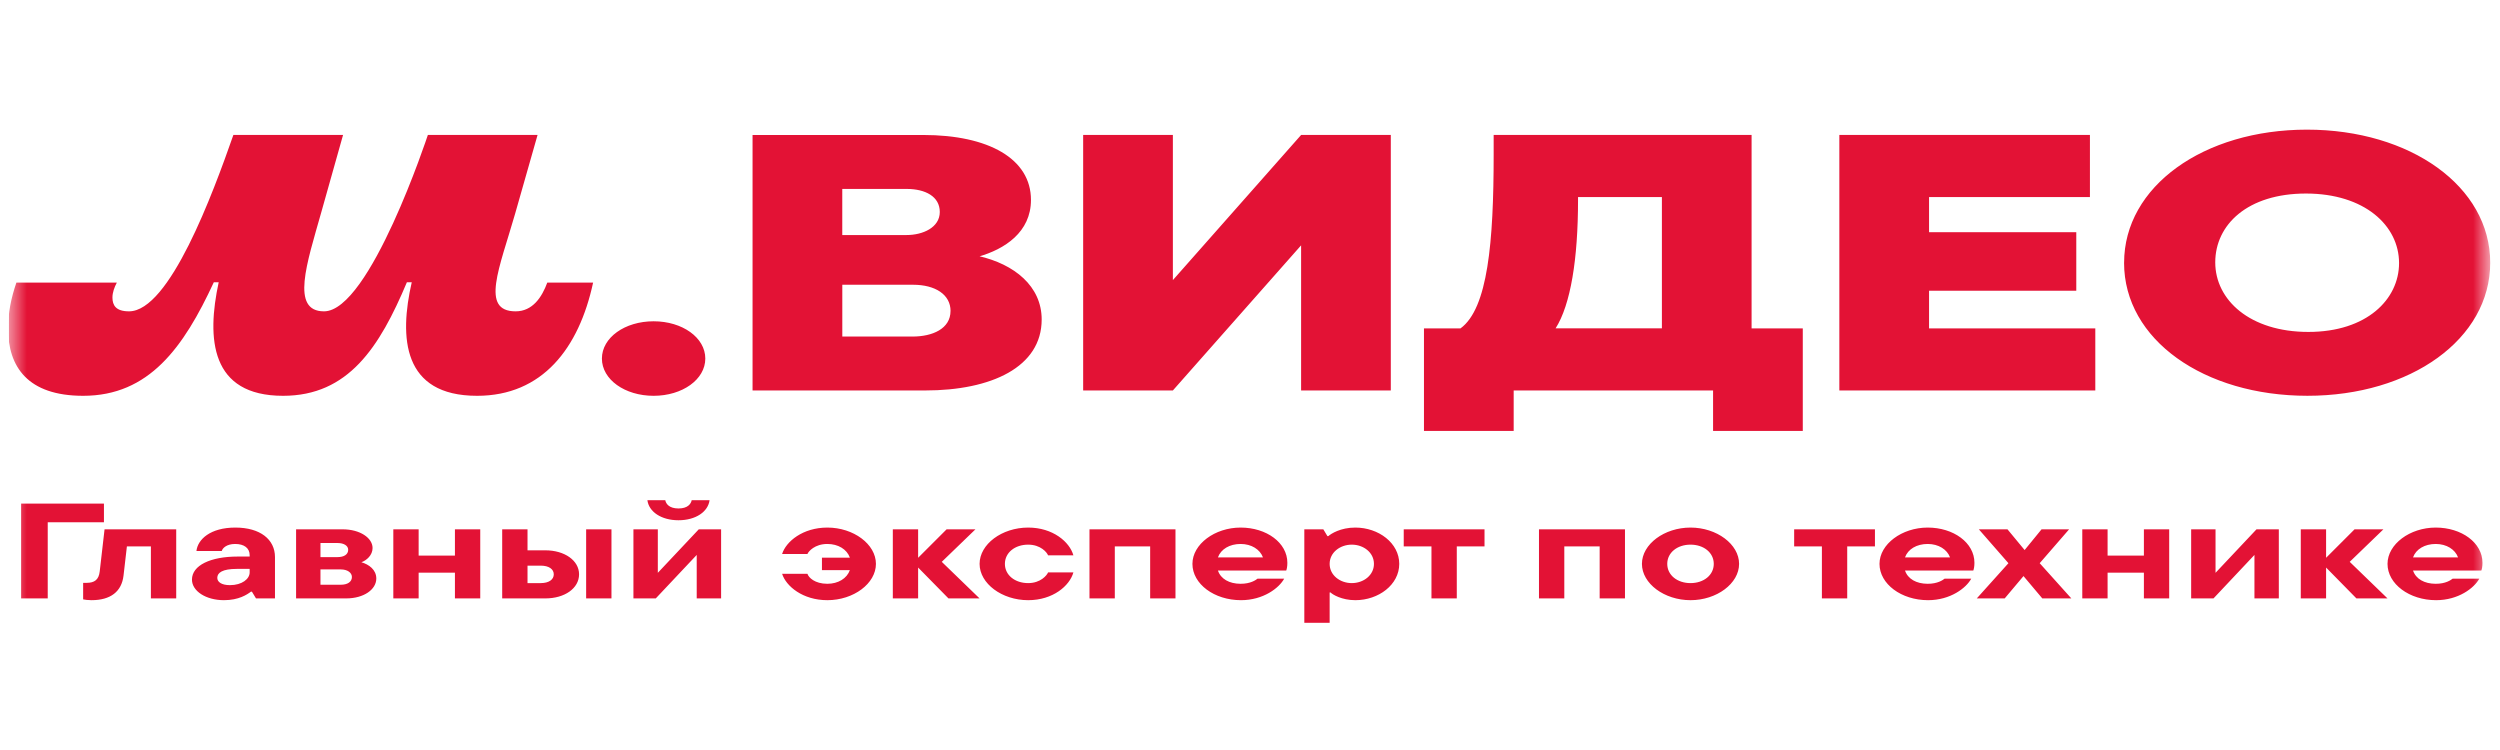 <svg width="140" height="42" viewBox="0 0 140 42" fill="none" xmlns="http://www.w3.org/2000/svg">
<g clip-path="url(#clip0_619_2391)">
<mask id="mask0_619_2391" style="mask-type:luminance" maskUnits="userSpaceOnUse" x="0" y="0" width="140" height="42">
<path d="M139.406 0.247H0.5V41.725H139.406V0.247Z" fill="white"/>
</mask>
<g mask="url(#mask0_619_2391)">
<path d="M4.657 22.165C8.344 22.165 10.282 19.463 11.974 15.806H12.247C11.565 18.965 11.782 22.165 15.851 22.165C19.51 22.165 21.258 19.443 22.786 15.806H23.058C22.349 18.907 22.539 22.165 26.717 22.165C30.375 22.165 32.422 19.502 33.214 15.825H30.648C30.348 16.64 29.828 17.435 28.874 17.435C26.881 17.435 27.974 15.01 28.846 11.97L30.103 7.558H23.96C23.96 7.558 20.711 17.435 18.145 17.435C16.26 17.435 17.189 14.732 17.98 11.929L19.211 7.558H13.069C11.922 10.836 9.492 17.435 7.225 17.435C6.487 17.435 6.297 17.096 6.297 16.66C6.297 16.381 6.405 16.084 6.543 15.825H0.918C0.617 16.699 0.453 17.534 0.453 18.389C0.453 20.535 1.545 22.165 4.657 22.165ZM36.602 22.165C38.214 22.165 39.497 21.251 39.497 20.079C39.497 18.907 38.214 17.992 36.602 17.992C34.99 17.992 33.707 18.906 33.707 20.079C33.707 21.252 34.99 22.165 36.602 22.165ZM53.229 17.416C53.229 18.41 52.219 18.847 51.1 18.847H47.169V15.946H51.128C52.385 15.946 53.231 16.502 53.231 17.417L53.229 17.416ZM47.167 10.58H50.772C51.81 10.58 52.628 10.997 52.628 11.871C52.628 12.745 51.672 13.162 50.772 13.162H47.167V10.578V10.58ZM54.785 14.375C56.259 13.957 57.734 13.003 57.734 11.195C57.734 8.89 55.359 7.559 51.7 7.559H42.143V21.866H51.808C55.521 21.866 58.334 20.555 58.334 17.892C58.334 16.024 56.804 14.791 54.783 14.334V14.374L54.785 14.375ZM134.347 14.732C134.347 16.759 132.544 18.588 129.269 18.588C125.993 18.588 124.054 16.799 124.054 14.693C124.054 12.587 125.857 10.838 129.132 10.838C132.409 10.838 134.347 12.627 134.347 14.732ZM118.948 14.712C118.948 19.024 123.427 22.164 129.215 22.164C135.002 22.164 139.452 18.985 139.452 14.712C139.452 10.44 134.976 7.26 129.188 7.26C123.401 7.26 118.95 10.44 118.95 14.712H118.948ZM93.066 11.035V18.388H87.113C87.959 17.057 88.37 14.493 88.37 11.194V11.035H93.067H93.066ZM98.089 18.388V7.558H83.645V8.651C83.645 13.559 83.318 17.276 81.789 18.389H79.742V24.132H84.766V21.866H95.932V24.132H100.956V18.389H98.089V18.388ZM108.027 18.388V16.281H116.272V13.002H108.027V11.035H117.036V7.558H103.003V21.866H117.337V18.389H108.027V18.388ZM72.862 7.558L65.681 15.685V7.558H60.657V21.866H65.681L72.862 13.739V21.866H77.885V7.558H72.862Z" fill="#E31235"/>
<path d="M2.673 33.511H1.183V28.201H5.821V29.248H2.673V33.511ZM5.125 33.61C4.927 33.61 4.761 33.588 4.656 33.565V32.639H4.854C5.292 32.639 5.532 32.465 5.584 32.002L5.855 29.642H9.868V33.511H8.45V30.598H7.106L6.918 32.229C6.814 33.132 6.189 33.61 5.125 33.61ZM13.179 29.544C14.575 29.544 15.399 30.211 15.399 31.198V33.511H14.336L14.106 33.132H14.054C13.835 33.299 13.366 33.61 12.543 33.61C11.532 33.61 10.75 33.102 10.75 32.457C10.75 31.66 11.793 31.167 13.304 31.167H13.981V31.091C13.981 30.689 13.669 30.462 13.168 30.462C12.689 30.462 12.46 30.697 12.418 30.856H11C11.073 30.204 11.782 29.544 13.179 29.544ZM12.877 32.768C13.554 32.768 13.981 32.419 13.981 32.055V31.858H13.262C12.46 31.858 12.168 32.07 12.168 32.358C12.168 32.593 12.408 32.768 12.877 32.768ZM20.239 31.486C20.656 31.607 21.073 31.903 21.073 32.396C21.073 33.011 20.375 33.511 19.384 33.511H16.581V29.642H19.186C20.166 29.642 20.864 30.128 20.864 30.689C20.864 31.091 20.531 31.38 20.239 31.486ZM18.905 30.409H17.946V31.198H18.905C19.259 31.198 19.499 31.053 19.499 30.788C19.499 30.56 19.259 30.409 18.905 30.409ZM17.946 32.745H19.092C19.457 32.745 19.707 32.586 19.707 32.313C19.707 32.07 19.457 31.888 19.092 31.888H17.946V32.745ZM25.476 31.114V29.642H26.894V33.511H25.476V32.07H23.444V33.511H22.026V29.642H23.444V31.114H25.476ZM29.541 30.818H30.541C31.615 30.818 32.428 31.387 32.428 32.161C32.428 32.95 31.615 33.511 30.541 33.511H28.123V29.642H29.541V30.818ZM32.824 33.511V29.642H34.242V33.511H32.824ZM29.541 32.654H30.281C30.74 32.654 31.011 32.457 31.011 32.161C31.011 31.873 30.74 31.676 30.281 31.676H29.541V32.654ZM37.995 29.134C37.025 29.134 36.337 28.656 36.254 28.011H37.255C37.296 28.224 37.484 28.474 37.995 28.474C38.506 28.474 38.693 28.224 38.735 28.011H39.736C39.652 28.656 38.964 29.134 37.995 29.134ZM36.838 32.078L39.131 29.642H40.382V33.511H39.016V31.076L36.723 33.511H35.472V29.642H36.838V32.078ZM46.331 29.544C47.801 29.544 49.052 30.477 49.052 31.577C49.052 32.677 47.801 33.61 46.331 33.61C44.956 33.61 44.017 32.829 43.798 32.131H45.216C45.279 32.343 45.633 32.692 46.331 32.692C46.936 32.692 47.426 32.396 47.593 31.926H46.029V31.228H47.593C47.426 30.758 46.936 30.462 46.331 30.462C45.633 30.462 45.279 30.871 45.216 31.023H43.798C44.017 30.325 44.956 29.544 46.331 29.544ZM52.739 31.463L54.855 33.511H53.114L51.415 31.782V33.511H49.998V29.642H51.415V31.236L53.01 29.642H54.625L52.739 31.463ZM57.577 33.61C56.107 33.61 54.857 32.677 54.857 31.577C54.857 30.477 56.107 29.544 57.577 29.544C58.963 29.544 59.901 30.348 60.11 31.099H58.692C58.63 30.932 58.275 30.5 57.577 30.5C56.837 30.5 56.274 30.947 56.274 31.577C56.274 32.207 56.837 32.654 57.577 32.654C58.275 32.654 58.63 32.214 58.692 32.055H60.11C59.901 32.806 58.963 33.61 57.577 33.61ZM62.429 33.511H61.011V29.642H65.827V33.511H64.409V30.598H62.429V33.511ZM72.092 31.516C72.092 31.721 72.061 31.873 72.029 31.949H68.204C68.36 32.419 68.84 32.692 69.475 32.692C70.028 32.692 70.32 32.487 70.424 32.404H71.915C71.633 32.927 70.747 33.61 69.496 33.61C67.996 33.61 66.776 32.7 66.776 31.577C66.776 30.477 68.027 29.544 69.475 29.544C70.924 29.544 72.092 30.393 72.092 31.516ZM69.475 30.462C68.861 30.462 68.371 30.75 68.204 31.213H70.726C70.559 30.765 70.08 30.462 69.475 30.462ZM74.46 34.877H73.042V29.642H74.106L74.335 30.022H74.387C74.533 29.893 75.064 29.544 75.898 29.544C77.201 29.544 78.358 30.409 78.358 31.577C78.358 32.745 77.201 33.61 75.898 33.61C75.137 33.61 74.616 33.291 74.512 33.178H74.46V34.877ZM75.7 32.654C76.357 32.654 76.941 32.214 76.941 31.577C76.941 30.94 76.357 30.5 75.7 30.5C75.044 30.5 74.46 30.94 74.46 31.577C74.46 32.214 75.044 32.654 75.7 32.654ZM81.58 33.511H80.162V30.598H78.609V29.642H83.133V30.598H81.58V33.511ZM87.601 33.511H86.183V29.642H90.999V33.511H89.581V30.598H87.601V33.511ZM94.669 33.61C93.199 33.61 91.948 32.677 91.948 31.577C91.948 30.477 93.199 29.544 94.669 29.544C96.138 29.544 97.389 30.477 97.389 31.577C97.389 32.677 96.138 33.61 94.669 33.61ZM94.669 32.654C95.409 32.654 95.971 32.207 95.971 31.577C95.971 30.947 95.409 30.5 94.669 30.5C93.928 30.5 93.366 30.947 93.366 31.577C93.366 32.207 93.928 32.654 94.669 32.654ZM103.444 33.511H102.026V30.598H100.473V29.642H104.997V30.598H103.444V33.511ZM110.568 31.516C110.568 31.721 110.536 31.873 110.505 31.949H106.68C106.836 32.419 107.316 32.692 107.951 32.692C108.504 32.692 108.796 32.487 108.9 32.404H110.39C110.109 32.927 109.223 33.61 107.972 33.61C106.471 33.61 105.252 32.7 105.252 31.577C105.252 30.477 106.503 29.544 107.951 29.544C109.4 29.544 110.568 30.393 110.568 31.516ZM107.951 30.462C107.336 30.462 106.847 30.75 106.68 31.213H109.202C109.035 30.765 108.556 30.462 107.951 30.462ZM114.223 31.539L115.995 33.511H114.369L113.316 32.26L112.263 33.511H110.7L112.472 31.539L110.815 29.642H112.419L113.379 30.803L114.327 29.642H115.87L114.223 31.539ZM120.058 31.114V29.642H121.475V33.511H120.058V32.07H118.025V33.511H116.608V29.642H118.025V31.114H120.058ZM124.07 32.078L126.364 29.642H127.614V33.511H126.249V31.076L123.956 33.511H122.705V29.642H124.07V32.078ZM131.584 31.463L133.7 33.511H131.96L130.261 31.782V33.511H128.843V29.642H130.261V31.236L131.855 29.642H133.471L131.584 31.463ZM139.018 31.516C139.018 31.721 138.987 31.873 138.955 31.949H135.129C135.286 32.419 135.765 32.692 136.402 32.692C136.954 32.692 137.245 32.487 137.35 32.404H138.841C138.559 32.927 137.673 33.61 136.422 33.61C134.921 33.61 133.701 32.7 133.701 31.577C133.701 30.477 134.952 29.544 136.402 29.544C137.85 29.544 139.018 30.393 139.018 31.516ZM136.402 30.462C135.786 30.462 135.297 30.75 135.129 31.213H137.651C137.485 30.765 137.005 30.462 136.402 30.462Z" fill="#E31235"/>
</g>
</g>
<defs>
<clipPath id="clip0_619_2391">
<rect width="139" height="41.507" fill="white" transform="translate(0.5 0.247)"/>
</clipPath>
</defs>
</svg>
